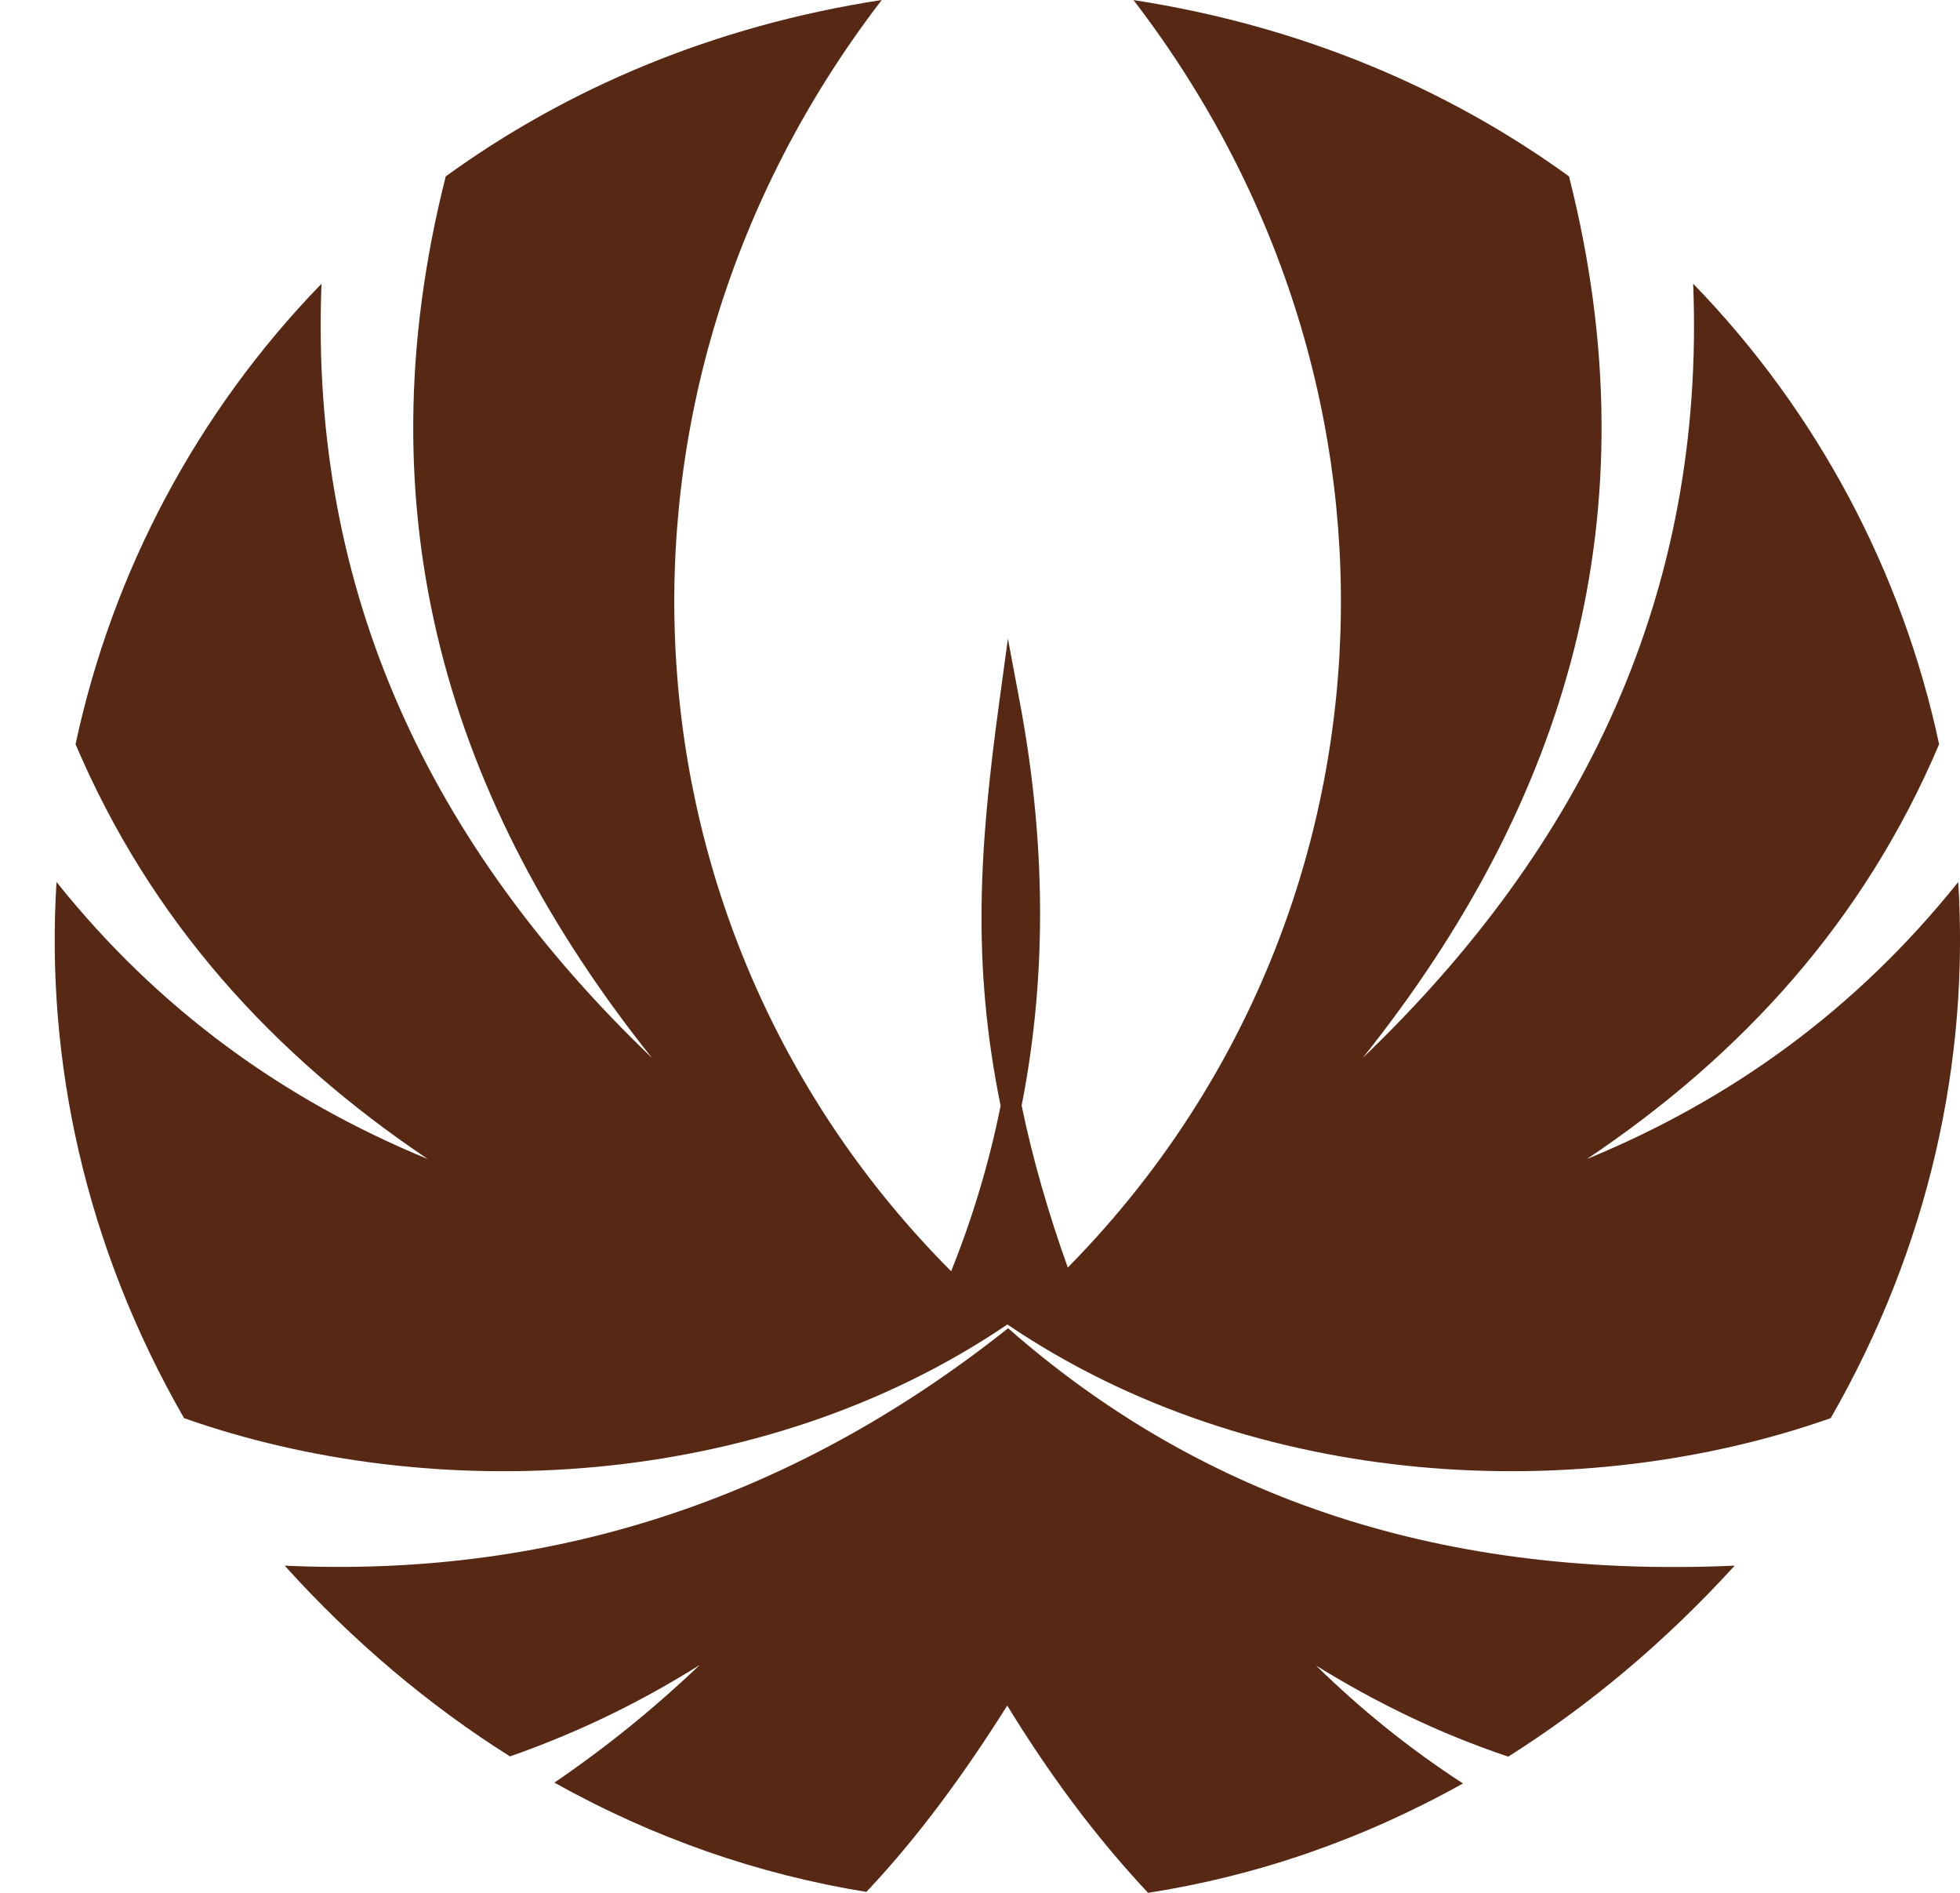 <svg width="29" height="28" viewBox="0 0 29 28" fill="none" xmlns="http://www.w3.org/2000/svg">
<path fill-rule="evenodd" clip-rule="evenodd" d="M16.77 0C21.252 5.834 20.741 13.739 15.799 18.75C15.52 17.969 15.284 17.168 15.116 16.354C15.507 14.369 15.461 12.361 15.087 10.376L14.913 9.447L14.785 10.386C14.496 12.508 14.371 14.228 14.805 16.358C14.637 17.194 14.391 18.015 14.073 18.805C9.082 13.801 8.547 5.857 13.046 0C10.565 0.381 8.393 1.306 6.595 2.609C5.331 7.606 6.631 11.872 9.646 15.649C6.375 12.515 4.577 8.768 4.757 4.197C2.916 6.093 1.663 8.459 1.118 11.009C2.227 13.618 4.032 15.6 6.329 17.145C4.206 16.272 2.352 14.943 0.836 13.047C0.672 15.688 1.259 18.431 2.723 20.978C6.375 22.267 11.234 22.077 14.9 19.596L14.906 19.593C18.572 22.077 23.431 22.267 27.087 20.978C28.55 18.431 29.137 15.688 28.974 13.047C27.457 14.943 25.604 16.272 23.48 17.145C25.781 15.603 27.585 13.618 28.691 11.009C28.147 8.463 26.893 6.093 25.052 4.197C25.233 8.768 23.434 12.515 20.163 15.649C23.179 11.872 24.481 7.606 23.215 2.609C21.416 1.306 19.244 0.381 16.764 0L16.77 0Z" fill="#572915"/>
<path fill-rule="evenodd" clip-rule="evenodd" d="M25.663 23.16C21.118 23.363 17.64 22.041 14.916 19.648C11.661 22.234 8.078 23.34 4.212 23.16C5.23 24.288 6.352 25.23 7.546 25.982C8.616 25.607 9.531 25.145 10.352 24.63C9.689 25.263 8.974 25.844 8.203 26.369C9.666 27.189 11.228 27.73 12.819 27.986C13.591 27.169 14.27 26.234 14.903 25.23C15.504 26.211 16.183 27.143 16.987 28C18.578 27.753 20.15 27.218 21.646 26.382C20.852 25.867 20.13 25.282 19.474 24.639C20.34 25.174 21.276 25.637 22.316 25.985C23.497 25.24 24.626 24.301 25.666 23.16H25.663Z" fill="#572915"/>
</svg>
